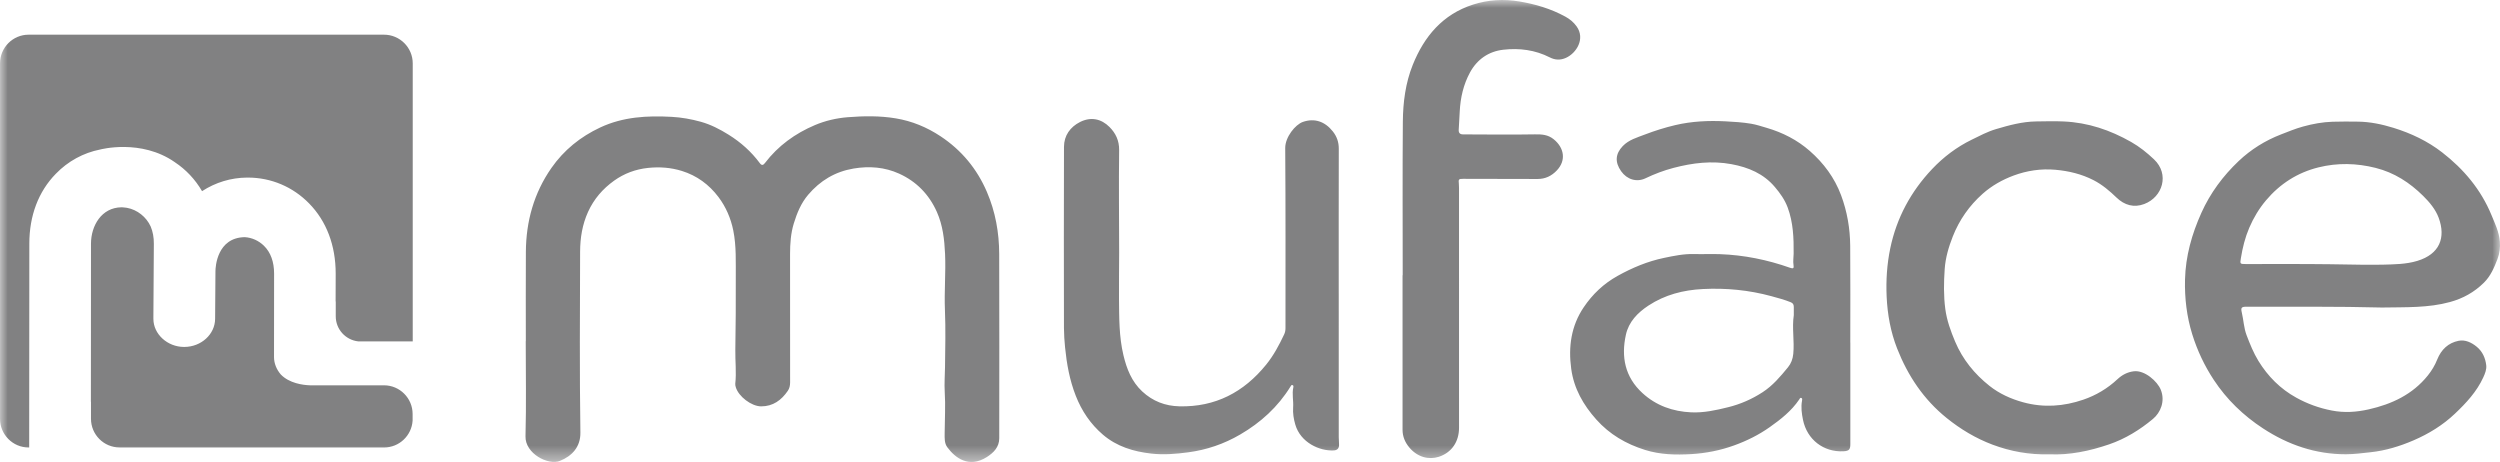 <?xml version="1.0" encoding="UTF-8"?>
<svg width="160px" height="29.566px" viewBox="0 0 160 29.566" version="1.1" xmlns="http://www.w3.org/2000/svg" xmlns:xlink="http://www.w3.org/1999/xlink">
    <title>logo-mutua-muface-c</title>
    <defs>
        <polygon id="path-1" points="0 0 160 0 160 29.566 0 29.566"></polygon>
    </defs>
    <g id="Page-1" stroke="none" stroke-width="1" fill="none" fill-rule="evenodd">
        <g id="mutues-2023" transform="translate(-1387, -2579)">
            <g id="logo-mutua-muface-c" transform="translate(1387, 2579)">
                <mask id="mask-2" fill="white">
                    <use xlink:href="#path-1"></use>
                </mask>
                <g id="Clip-2"></g>
                <path d="M94.079,4.638 C94.538,3.794 95.275,3.29 96.206,3.183 C97.23,3.065 98.246,3.192 99.189,3.674 C99.524,3.845 99.867,3.861 100.221,3.702 C100.895,3.399 101.468,2.478 100.904,1.69 C100.708,1.416 100.46,1.215 100.174,1.06 C99.253,0.558 98.263,0.264 97.231,0.092 C96.226,-0.076 95.237,-0.016 94.273,0.294 C92.332,0.917 91.149,2.328 90.416,4.153 C89.952,5.309 89.793,6.543 89.782,7.779 C89.755,11.058 89.773,14.338 89.773,17.617 L89.763,17.617 C89.763,20.913 89.764,24.209 89.763,27.505 C89.763,27.94 89.924,28.314 90.197,28.64 C90.719,29.26 91.439,29.44 92.077,29.237 C92.914,28.969 93.378,28.26 93.378,27.38 C93.378,22.266 93.377,17.152 93.377,12.038 C93.377,11.949 93.376,11.859 93.367,11.771 C93.334,11.469 93.355,11.445 93.647,11.445 C95.23,11.449 96.813,11.449 98.395,11.455 C98.899,11.458 99.307,11.26 99.645,10.899 C100.246,10.258 100.107,9.455 99.437,8.913 C99.071,8.617 98.682,8.592 98.234,8.599 C96.701,8.626 95.167,8.605 93.634,8.601 C93.428,8.6 93.345,8.5 93.358,8.298 C93.385,7.91 93.404,7.522 93.423,7.133 C93.467,6.255 93.658,5.414 94.079,4.638 M124.979,15.132 C125.395,14.079 126.033,13.163 126.887,12.404 C127.473,11.883 128.147,11.505 128.868,11.236 C129.725,10.918 130.628,10.783 131.546,10.865 C132.399,10.941 133.224,11.138 133.991,11.533 C134.545,11.818 135.013,12.216 135.459,12.646 C135.966,13.135 136.574,13.306 137.23,13.058 C138.412,12.611 138.862,11.149 137.857,10.199 C137.406,9.774 136.933,9.392 136.39,9.084 C135.051,8.323 133.636,7.844 132.086,7.774 C131.493,7.746 130.904,7.765 130.312,7.772 C129.422,7.784 128.583,8.015 127.744,8.263 C127.195,8.425 126.695,8.693 126.185,8.943 C125.225,9.412 124.382,10.051 123.657,10.817 C122.298,12.252 121.383,13.94 120.977,15.891 C120.764,16.914 120.699,17.943 120.745,18.983 C120.797,20.127 120.999,21.241 121.417,22.306 C122.102,24.049 123.112,25.563 124.584,26.751 C125.476,27.471 126.449,28.053 127.516,28.456 C128.67,28.89 129.872,29.111 131.169,29.076 C132.446,29.134 133.732,28.867 134.98,28.44 C136.016,28.085 136.947,27.513 137.788,26.812 C138.275,26.407 138.584,25.678 138.29,24.944 C138.074,24.407 137.263,23.68 136.566,23.762 C136.152,23.811 135.809,23.996 135.513,24.273 C134.88,24.864 134.146,25.3 133.336,25.578 C132.075,26.012 130.788,26.104 129.481,25.746 C128.694,25.53 127.961,25.197 127.33,24.698 C126.372,23.939 125.61,23.007 125.128,21.863 C124.844,21.188 124.595,20.502 124.499,19.773 C124.387,18.927 124.402,18.078 124.46,17.226 C124.51,16.492 124.716,15.8 124.979,15.132 M85.679,18.796 L85.678,18.796 C85.678,15.703 85.674,12.61 85.682,9.517 C85.683,9.098 85.561,8.741 85.304,8.415 C84.79,7.765 84.122,7.548 83.387,7.802 C82.9,7.97 82.249,8.773 82.254,9.477 C82.284,13.317 82.269,17.157 82.271,20.997 C82.271,21.138 82.248,21.269 82.188,21.398 C81.865,22.081 81.515,22.743 81.034,23.337 C79.602,25.104 77.784,26.056 75.485,26.005 C74.575,25.984 73.778,25.681 73.101,25.051 C72.42,24.416 72.107,23.601 71.899,22.731 C71.616,21.546 71.628,20.334 71.616,19.126 C71.606,18.144 71.627,17.162 71.626,16.181 C71.624,13.989 71.596,11.797 71.625,9.606 C71.633,8.993 71.399,8.52 71.009,8.129 C70.48,7.598 69.813,7.462 69.127,7.806 C68.49,8.127 68.098,8.675 68.095,9.398 C68.081,13.263 68.087,17.127 68.093,20.991 C68.095,21.404 68.123,21.818 68.164,22.229 C68.27,23.289 68.455,24.328 68.849,25.33 C69.231,26.304 69.794,27.139 70.585,27.817 C71.476,28.58 72.546,28.902 73.687,29.03 C74.474,29.118 75.252,29.054 76.037,28.95 C77.23,28.794 78.336,28.412 79.369,27.811 C80.687,27.044 81.787,26.043 82.593,24.737 C82.622,24.689 82.647,24.622 82.717,24.643 C82.782,24.663 82.787,24.729 82.774,24.787 C82.677,25.213 82.791,25.643 82.761,26.07 C82.734,26.447 82.794,26.813 82.9,27.176 C83.233,28.319 84.446,28.879 85.366,28.827 C85.612,28.813 85.717,28.664 85.698,28.416 C85.687,28.27 85.68,28.124 85.68,27.978 C85.679,24.918 85.679,21.857 85.679,18.796 M114.803,19.655 C114.804,19.515 114.763,19.407 114.618,19.347 C114.213,19.181 113.789,19.071 113.368,18.955 C111.934,18.564 110.475,18.423 108.988,18.498 C107.729,18.561 106.556,18.862 105.497,19.559 C104.806,20.015 104.24,20.596 104.058,21.419 C103.743,22.839 103.997,24.131 105.116,25.156 C105.996,25.963 107.058,26.335 108.235,26.39 C109.043,26.428 109.829,26.253 110.607,26.06 C111.391,25.866 112.123,25.545 112.803,25.104 C113.455,24.682 113.945,24.098 114.428,23.51 C114.628,23.267 114.739,22.977 114.77,22.643 C114.85,21.816 114.679,20.989 114.803,20.166 C114.803,19.996 114.803,19.825 114.803,19.655 M118.418,21.921 L118.421,21.921 C118.421,24.089 118.42,26.256 118.421,28.423 C118.422,28.773 118.336,28.863 117.979,28.882 C116.705,28.947 115.65,28.13 115.393,26.876 C115.309,26.469 115.252,26.06 115.33,25.644 C115.342,25.582 115.362,25.501 115.289,25.469 C115.205,25.432 115.183,25.519 115.149,25.569 C114.653,26.3 113.978,26.832 113.263,27.337 C112.552,27.839 111.788,28.216 110.976,28.509 C110.093,28.828 109.176,29.007 108.244,29.063 C107.246,29.122 106.249,29.099 105.278,28.794 C104.068,28.415 103.012,27.801 102.162,26.847 C101.328,25.913 100.729,24.864 100.558,23.605 C100.367,22.2 100.55,20.862 101.357,19.667 C101.921,18.83 102.635,18.151 103.532,17.654 C104.47,17.133 105.448,16.724 106.491,16.507 C107.121,16.375 107.761,16.241 108.417,16.259 C108.969,16.275 109.522,16.247 110.073,16.266 C111.614,16.321 113.109,16.624 114.561,17.137 C114.765,17.209 114.822,17.174 114.785,16.962 C114.744,16.717 114.791,16.477 114.793,16.235 C114.803,15.235 114.767,14.243 114.413,13.284 C114.227,12.783 113.932,12.37 113.595,11.973 C112.865,11.109 111.898,10.708 110.815,10.507 C109.556,10.274 108.331,10.423 107.108,10.744 C106.484,10.908 105.891,11.133 105.312,11.41 C104.748,11.68 104.125,11.489 103.75,10.955 C103.342,10.372 103.384,9.843 103.856,9.35 C104.246,8.944 104.771,8.803 105.266,8.612 C105.902,8.368 106.553,8.163 107.217,8.007 C108.273,7.758 109.346,7.71 110.429,7.765 C110.98,7.794 111.527,7.827 112.074,7.919 C112.413,7.976 112.734,8.085 113.06,8.18 C114.086,8.479 115.024,8.956 115.828,9.662 C116.718,10.442 117.412,11.377 117.829,12.495 C118.219,13.539 118.404,14.626 118.413,15.735 C118.43,17.797 118.418,19.859 118.418,21.921 M143.732,16.899 C145.531,16.9 147.331,16.888 149.131,16.911 C149.811,16.92 150.492,16.931 151.073,16.941 C151.611,16.941 152.049,16.951 152.487,16.939 C153.232,16.918 153.981,16.916 154.704,16.698 C156.151,16.262 156.54,15.198 156.076,13.94 C155.877,13.403 155.496,12.946 155.083,12.538 C154.222,11.687 153.24,11.048 152.043,10.746 C150.821,10.439 149.599,10.411 148.386,10.711 C147.044,11.043 145.918,11.762 145.024,12.823 C144.578,13.353 144.225,13.941 143.952,14.579 C143.686,15.201 143.525,15.849 143.418,16.514 C143.357,16.888 143.349,16.899 143.732,16.899 M143.475,20 C143.589,20.48 143.603,20.982 143.779,21.446 C143.996,22.014 144.22,22.579 144.54,23.101 C145.148,24.09 145.944,24.889 146.959,25.449 C147.668,25.842 148.418,26.115 149.231,26.273 C150.042,26.431 150.815,26.375 151.591,26.201 C153.073,25.867 154.402,25.25 155.381,24.031 C155.631,23.72 155.836,23.377 155.983,23.007 C156.238,22.371 156.691,21.941 157.351,21.811 C157.773,21.727 158.175,21.916 158.513,22.194 C158.885,22.501 159.065,22.918 159.119,23.379 C159.149,23.643 159.042,23.908 158.931,24.151 C158.511,25.067 157.837,25.792 157.116,26.475 C156.342,27.21 155.441,27.762 154.469,28.181 C153.591,28.56 152.677,28.841 151.713,28.944 C151.189,29 150.666,29.072 150.139,29.073 C148.197,29.075 146.446,28.473 144.832,27.417 C143.571,26.592 142.51,25.568 141.682,24.312 C141.086,23.407 140.627,22.436 140.304,21.396 C139.949,20.251 139.812,19.084 139.841,17.892 C139.877,16.392 140.276,14.985 140.888,13.622 C141.46,12.349 142.277,11.253 143.277,10.305 C144.057,9.567 144.969,8.996 145.982,8.604 C146.449,8.423 146.91,8.231 147.397,8.098 C148.019,7.926 148.646,7.811 149.288,7.791 C149.831,7.774 150.375,7.777 150.92,7.785 C151.695,7.796 152.445,7.954 153.184,8.182 C154.312,8.531 155.37,9.033 156.298,9.753 C157.677,10.821 158.779,12.129 159.453,13.762 C159.679,14.309 159.94,14.844 159.99,15.447 C160.023,15.84 159.979,16.216 159.834,16.591 C159.622,17.139 159.399,17.668 158.968,18.094 C158.352,18.702 157.635,19.101 156.798,19.33 C155.416,19.709 154.003,19.656 152.443,19.682 C149.656,19.607 146.718,19.637 143.779,19.63 C143.456,19.629 143.4,19.689 143.475,20 M63.16,12.279 C62.525,10.803 61.544,9.616 60.198,8.723 C59.317,8.139 58.366,7.748 57.33,7.575 C56.309,7.405 55.28,7.42 54.249,7.502 C53.521,7.561 52.813,7.727 52.155,8.006 C50.891,8.541 49.796,9.331 48.955,10.436 C48.842,10.584 48.744,10.599 48.63,10.444 C48.082,9.704 47.41,9.106 46.628,8.619 C46.068,8.269 45.488,7.971 44.851,7.793 C44.24,7.623 43.621,7.513 42.984,7.478 C41.413,7.392 39.88,7.474 38.419,8.156 C37.144,8.752 36.089,9.606 35.29,10.751 C34.171,12.356 33.667,14.167 33.656,16.114 C33.644,18.022 33.653,19.93 33.653,21.838 L33.647,21.838 C33.647,23.867 33.686,25.898 33.632,27.926 C33.603,29.024 35.079,29.796 35.832,29.498 C36.608,29.19 37.158,28.601 37.145,27.686 C37.09,23.823 37.114,19.958 37.127,16.094 C37.131,15.224 37.267,14.373 37.635,13.561 C38.01,12.736 38.575,12.085 39.297,11.567 C39.946,11.102 40.674,10.83 41.478,10.746 C42.217,10.669 42.939,10.722 43.642,10.941 C44.6,11.239 45.378,11.81 45.981,12.609 C46.462,13.248 46.773,13.976 46.93,14.751 C47.133,15.755 47.084,16.783 47.09,17.803 C47.098,19.327 47.084,20.852 47.061,22.377 C47.049,23.105 47.138,23.835 47.057,24.564 C47.05,24.634 47.07,24.71 47.09,24.779 C47.265,25.375 48.089,26.004 48.712,26.007 C49.472,26.009 50.011,25.611 50.421,25.011 C50.527,24.858 50.567,24.673 50.567,24.478 C50.564,21.735 50.562,18.991 50.564,16.247 C50.565,15.59 50.608,14.938 50.803,14.301 C51.007,13.635 51.269,12.997 51.723,12.464 C52.49,11.563 53.443,10.986 54.629,10.786 C55.637,10.617 56.621,10.696 57.537,11.11 C58.643,11.608 59.459,12.439 59.96,13.565 C60.341,14.422 60.442,15.329 60.484,16.247 C60.538,17.447 60.425,18.646 60.476,19.848 C60.526,21.063 60.496,22.281 60.481,23.497 C60.475,24.024 60.429,24.551 60.463,25.078 C60.519,25.961 60.463,26.844 60.458,27.726 C60.456,28.038 60.438,28.364 60.625,28.62 C61.128,29.306 62.007,29.978 63.153,29.254 C63.59,28.978 63.952,28.612 63.952,28.049 C63.958,24.12 63.958,20.191 63.949,16.262 C63.946,14.886 63.706,13.549 63.16,12.279 M24.579,24.66 L23.525,24.66 L19.844,24.66 C19.393,24.645 18.515,24.534 17.968,23.963 C17.698,23.647 17.537,23.259 17.537,22.854 L17.542,17.506 C17.542,16.76 17.321,16.145 16.891,15.728 C16.559,15.402 16.119,15.205 15.665,15.178 C13.883,15.205 13.789,17.096 13.789,17.353 L13.767,20.414 C13.758,21.392 12.882,22.199 11.8,22.204 L11.779,22.204 C10.714,22.204 9.817,21.381 9.817,20.408 L9.817,20.252 L9.846,15.608 C9.851,15.194 9.78,14.822 9.645,14.5 C9.367,13.882 8.784,13.423 8.133,13.302 L8.055,13.291 L7.839,13.268 L7.796,13.267 L7.774,13.267 C6.496,13.281 5.825,14.448 5.823,15.592 L5.817,25.714 L5.823,25.714 L5.823,26.802 C5.823,27.814 6.643,28.637 7.655,28.637 L8.702,28.637 L8.702,28.639 L24.579,28.639 C25.554,28.639 26.347,27.876 26.407,26.918 L26.407,26.495 C26.407,25.484 25.584,24.66 24.579,24.66 M26.415,4.058 L26.415,21.848 L22.922,21.848 C22.113,21.756 21.488,21.073 21.488,20.245 L21.488,19.292 L21.479,19.292 L21.484,17.509 C21.484,15.711 20.897,14.155 19.781,13.018 C18.742,11.955 17.352,11.366 15.867,11.365 L15.811,11.365 C14.778,11.374 13.797,11.672 12.931,12.234 C12.49,11.476 11.895,10.849 11.194,10.385 L11.19,10.381 C9.028,8.868 6.414,9.568 6.414,9.568 C5.341,9.779 4.349,10.317 3.571,11.124 C2.46,12.258 1.877,13.805 1.877,15.589 L1.868,28.639 L1.829,28.639 C0.823,28.639 0,27.814 0,26.804 L0,4.058 C0,3.042 0.823,2.22 1.829,2.22 L24.579,2.22 C25.589,2.22 26.415,3.042 26.415,4.058" id="Fill-1" fill="#818182" mask="url(#mask-2)"></path>
            </g>
        </g>
    </g>
</svg>